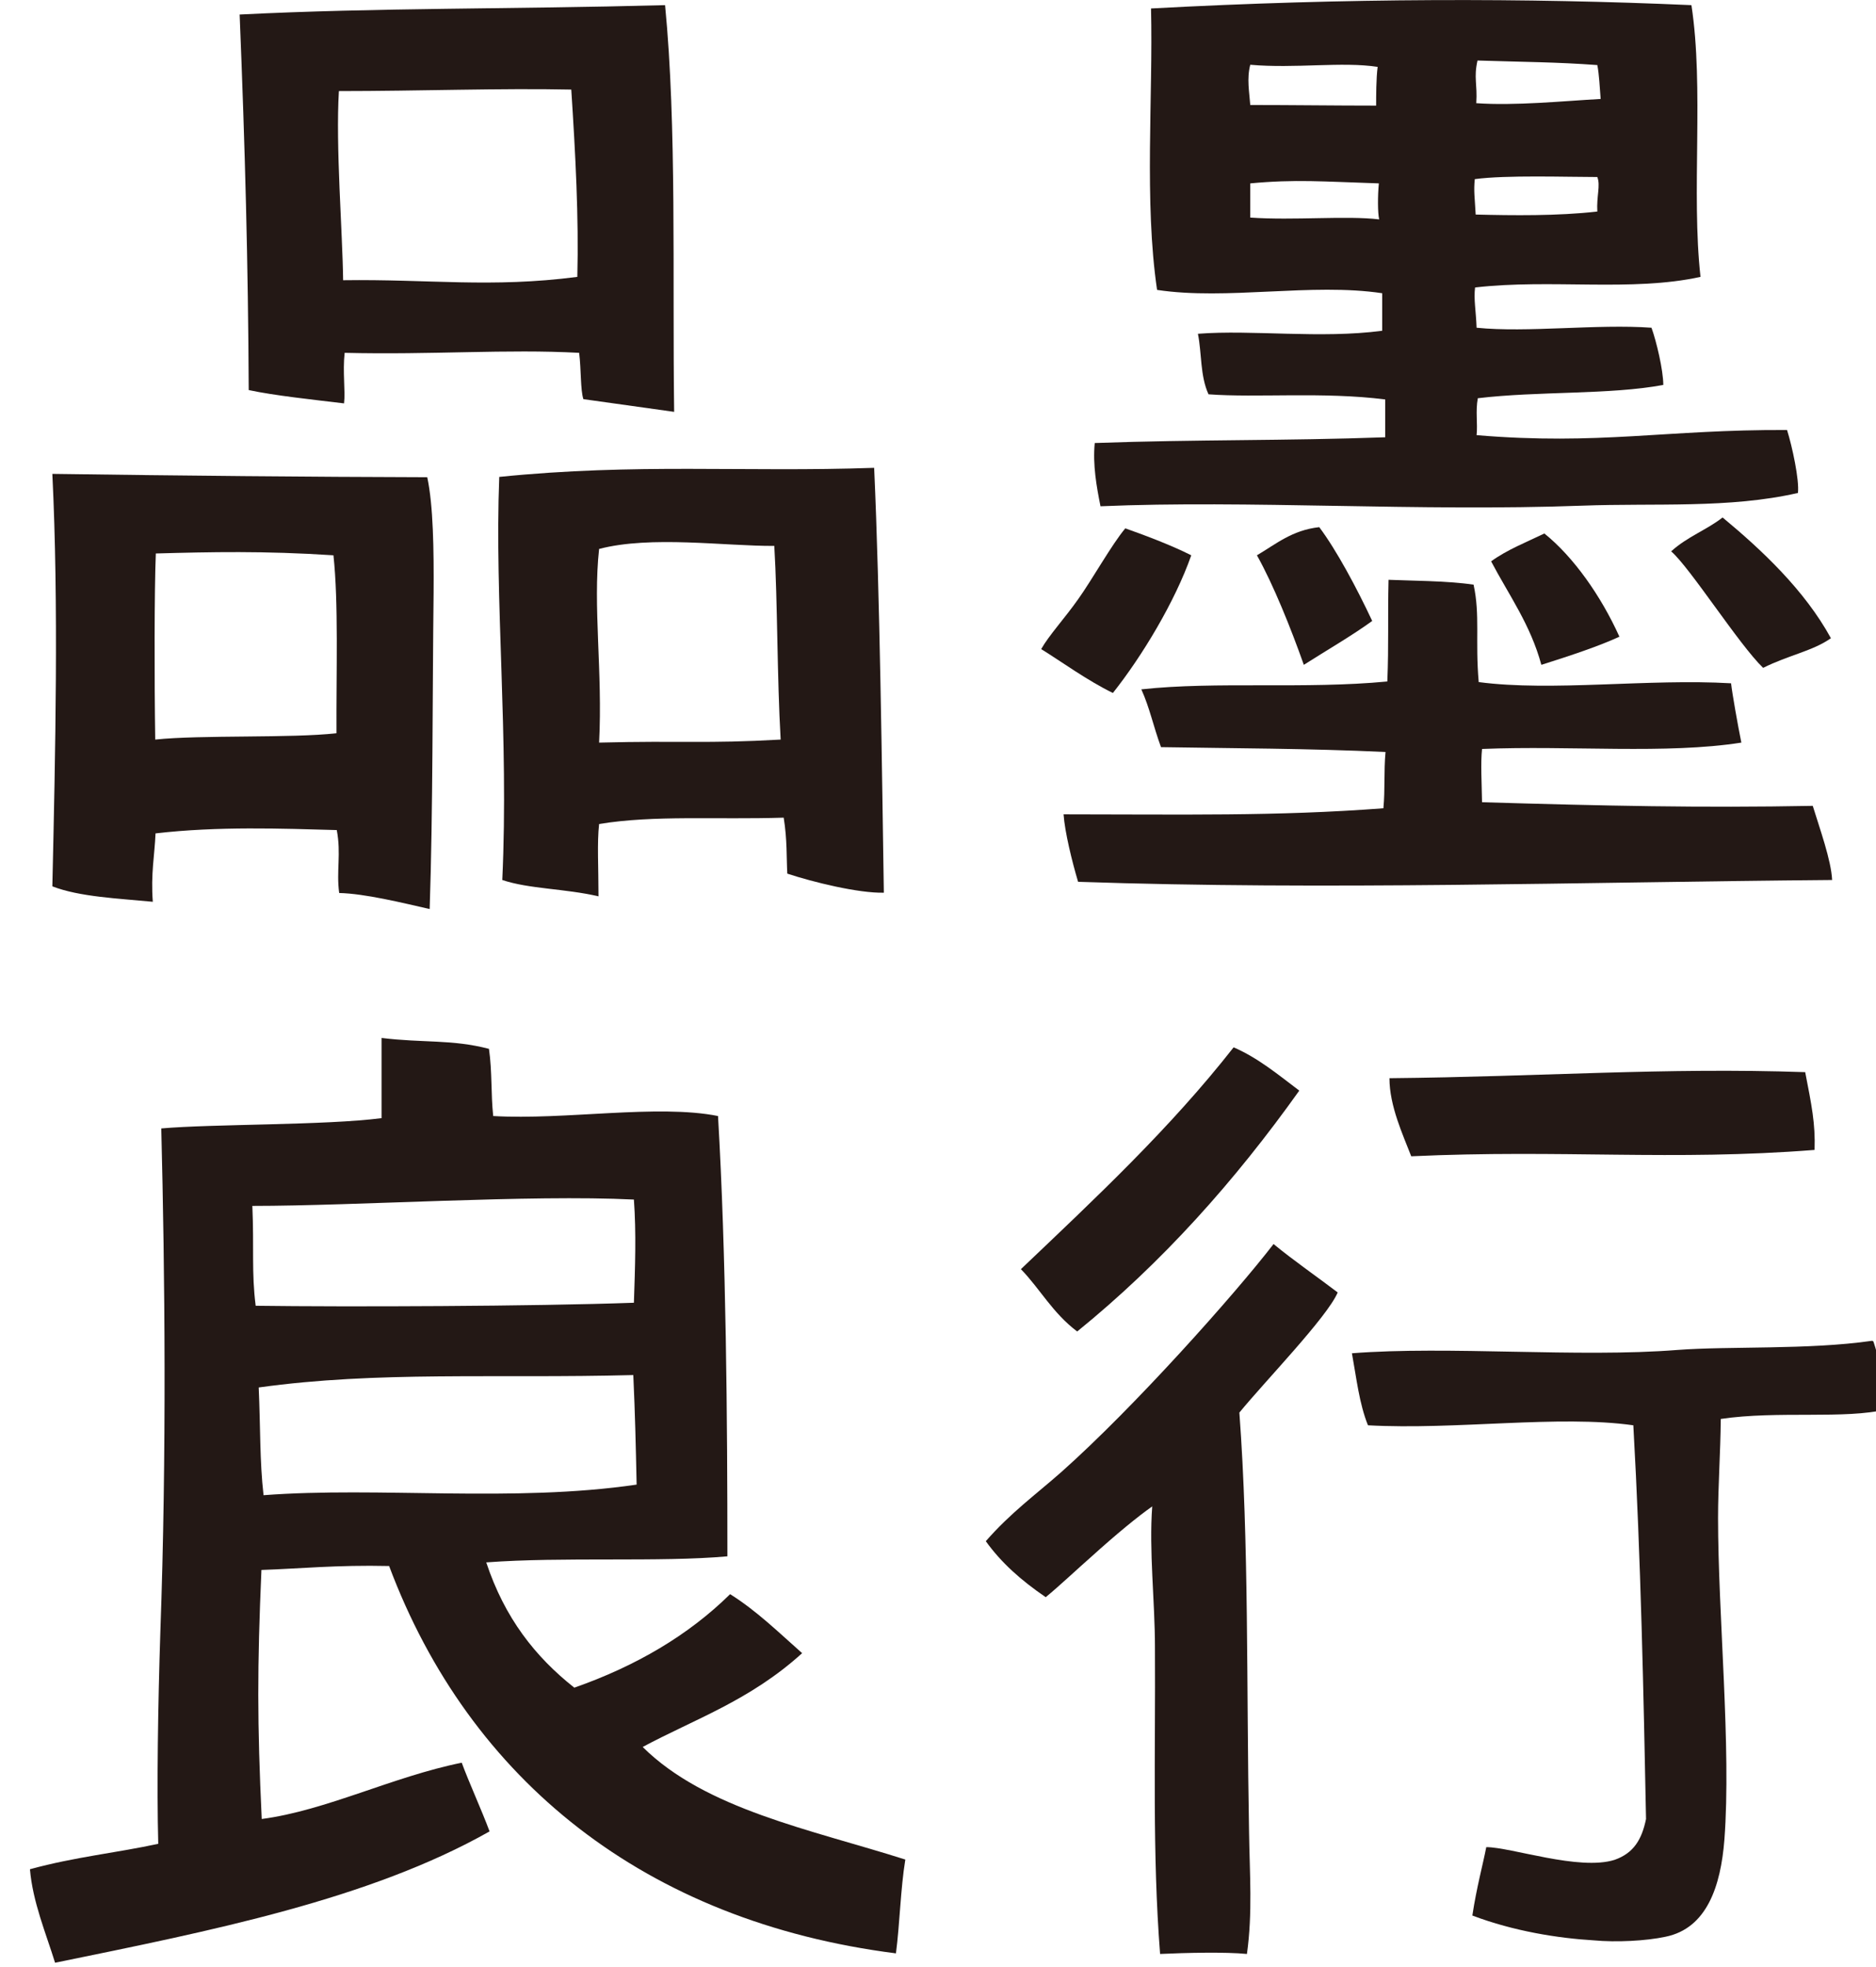 <svg xmlns="http://www.w3.org/2000/svg" xmlns:xlink="http://www.w3.org/1999/xlink" id="&#x5716;&#x5C64;_1" x="0px" y="0px" viewBox="0 0 62 65" xml:space="preserve"><g>	<path fill-rule="evenodd" clip-rule="evenodd" fill="#231815" d="M16.16,34.66c0.11,0.77,0.06,1.47,0.14,2.22  c2.37,0.14,5.43-0.4,7.43,0c0.27,4.61,0.31,10.08,0.31,14.55c-2.23,0.2-5.44,0.01-7.97,0.2c0.61,1.84,1.62,3.12,2.91,4.14  c2.03-0.71,3.77-1.73,5.15-3.09c0.89,0.56,1.61,1.27,2.38,1.95c-1.73,1.57-3.58,2.19-5.27,3.1c2.08,2.06,5.53,2.72,8.68,3.72  c-0.16,0.98-0.18,2.1-0.31,3.1c-8.27-1.05-14.09-5.71-16.75-12.8c-1.73-0.04-2.98,0.09-4.22,0.13C8.5,55.1,8.5,56.93,8.65,60.11  c2.13-0.28,4.33-1.4,6.61-1.86c0.23,0.63,0.66,1.57,0.92,2.27c-3.98,2.25-9.18,3.28-14.36,4.34c-0.3-0.97-0.74-2.01-0.83-3.09  c1.5-0.41,2.8-0.53,4.24-0.84c-0.05-1.87-0.01-4.58,0.07-7.02c0.21-5.86,0.15-11.83,0.03-16.62c1.69-0.15,5.43-0.1,7.28-0.34  c0-0.79,0-1.85,0-2.65C14,34.47,14.93,34.34,16.16,34.66z M8.34,39.85c0.06,1.4-0.03,2.2,0.11,3.3c3.02,0.04,9.18,0.02,12.5-0.1  c0.04-1.19,0.08-2.3,0-3.41C17.5,39.47,11.81,39.85,8.34,39.85z M8.55,45.85c0.06,1.33,0.03,2.42,0.16,3.56  c3.82-0.29,8.23,0.25,12.33-0.35c-0.03-1.38-0.05-2.3-0.11-3.62C16.33,45.56,12.51,45.3,8.55,45.85z"></path>	<g>		<path fill-rule="evenodd" clip-rule="evenodd" fill="#231815" d="M42.94,36.04c-2.13,2.99-4.53,5.68-7.34,7.96   c-0.82-0.62-1.22-1.4-1.86-2.06c2.47-2.35,4.92-4.64,7.03-7.33C41.58,34.96,42.25,35.52,42.94,36.04z"></path>		<path fill-rule="evenodd" clip-rule="evenodd" fill="#231815" d="M59.66,35.43c0.21,1.08,0.34,1.7,0.31,2.57   c-4.7,0.37-8.35-0.02-13.33,0.21c-0.27-0.7-0.72-1.66-0.72-2.58C50.97,35.58,54.99,35.27,59.66,35.43z"></path>		<path fill-rule="evenodd" clip-rule="evenodd" fill="#231815" d="M40.96,46.68c0.32,4.29,0.23,9,0.32,13.85   c0.02,1.4,0.12,2.68-0.07,4.04c-0.7-0.07-2.02-0.04-2.87,0c-0.26-3.34-0.15-6.56-0.17-10.14c0-1.52-0.2-3.19-0.09-4.65   c-0.47,0.33-1.18,0.91-2.02,1.67c-0.39,0.34-1.06,0.97-1.5,1.33c-0.82-0.56-1.47-1.14-1.98-1.85c0.81-0.93,1.65-1.54,2.49-2.28   c2.42-2.15,5.74-5.88,7.02-7.54c0.64,0.53,1.52,1.14,2.12,1.6C43.86,43.53,41.81,45.64,40.96,46.68z"></path>		<path fill-rule="evenodd" clip-rule="evenodd" fill="#231815" d="M61.94,44.41c0.21,0.63,0.3,1.57,0.41,2.16   c-1.36,0.34-3.6,0.04-5.48,0.32c-0.01,1.12-0.09,2.21-0.09,3.27c0,3.21,0.44,7.58,0.21,10.63c-0.12,1.54-0.58,2.93-1.94,3.21   c-0.65,0.14-1.64,0.19-2.38,0.12c-1.17-0.07-2.64-0.3-4.01-0.82c0.14-0.93,0.35-1.69,0.46-2.26c0.82,0,3.07,0.79,4.24,0.42   c0.63-0.22,0.9-0.67,1.04-1.35c-0.08-4.03-0.17-8.59-0.42-13.01c-2.46-0.35-5.86,0.16-8.77,0c-0.29-0.72-0.38-1.56-0.53-2.38   c3.18-0.25,7.49,0.15,10.76-0.11c1.72-0.13,4.33,0,6.41-0.3C61.92,44.3,61.92,44.35,61.94,44.41z"></path>	</g>	<g>		<path fill-rule="evenodd" clip-rule="evenodd" fill="#231815" d="M55.9,0.17c0.42,2.73-0.01,6.2,0.3,8.98   c-2.28,0.5-4.93,0.06-7.45,0.35c-0.05,0.39,0.03,0.77,0.05,1.33c1.67,0.17,3.99-0.13,5.78,0c0.16,0.44,0.39,1.4,0.39,1.89   c-1.76,0.33-4.13,0.2-6.13,0.44c-0.08,0.44,0,0.83-0.04,1.22c4.06,0.34,6.26-0.19,10.26-0.17c0.17,0.54,0.41,1.65,0.36,2.08   c-2.27,0.52-4.71,0.33-7.13,0.42c-5.42,0.2-11.04-0.19-15.92,0.02c-0.13-0.65-0.26-1.37-0.19-2.09c3.36-0.12,6.29-0.07,9.6-0.19   c0-0.43,0-0.83,0-1.25c-2.05-0.26-4.24-0.05-5.84-0.17c-0.28-0.61-0.22-1.35-0.35-2c1.8-0.14,4.05,0.17,6.09-0.1   c0-0.41,0-0.82,0-1.24c-2.33-0.35-5.14,0.24-7.44-0.11c-0.43-2.92-0.13-6.39-0.2-9.3C44.5-0.07,50.47-0.07,55.9,0.17z M48.83,2   c-0.13,0.58,0,0.77-0.04,1.41c1.28,0.09,2.86-0.07,4.11-0.14c-0.03-0.37-0.05-0.82-0.11-1.12C51.44,2.05,50.38,2.05,48.83,2z    M41.32,2.14c-0.12,0.46-0.03,0.91,0,1.33c1.38,0,2.78,0.02,4.16,0.02c0-0.31,0-0.9,0.05-1.28C44.36,2.03,42.8,2.27,41.32,2.14z    M48.77,7.09c1.22,0.03,2.71,0.05,4.02-0.1c-0.03-0.5,0.11-0.86,0-1.14c-1.01,0-3.02-0.07-4.05,0.07   C48.7,6.32,48.74,6.53,48.77,7.09z M41.32,6.06c0,0.38,0,0.76,0,1.13c1.44,0.1,3.17-0.07,4.26,0.06   c-0.05-0.22-0.05-0.78-0.01-1.19C43.73,6,42.8,5.92,41.32,6.06z"></path>		<path fill-rule="evenodd" clip-rule="evenodd" fill="#231815" d="M60.51,21.09c-0.59,0.42-1.4,0.56-2.24,0.98   c-0.8-0.77-2.42-3.32-3.04-3.85c0.54-0.49,1.18-0.71,1.7-1.12C58.22,18.17,59.64,19.5,60.51,21.09z"></path>		<path fill-rule="evenodd" clip-rule="evenodd" fill="#231815" d="M43.6,17.42c0.57,0.76,1.24,2.01,1.75,3.1   c-0.66,0.48-1.49,0.96-2.26,1.45c-0.42-1.19-1.01-2.66-1.55-3.62C42.17,17.98,42.7,17.52,43.6,17.42z"></path>		<path fill-rule="evenodd" clip-rule="evenodd" fill="#231815" d="M53.52,21.04c-0.67,0.31-1.6,0.62-2.58,0.93   c-0.36-1.33-1.07-2.3-1.66-3.42c0.52-0.38,1.18-0.64,1.76-0.92C52,18.4,52.91,19.69,53.52,21.04z"></path>		<path fill-rule="evenodd" clip-rule="evenodd" fill="#231815" d="M39.37,18.35c-0.54,1.54-1.63,3.34-2.59,4.55   c-0.86-0.42-1.69-1.03-2.37-1.45c0.26-0.46,0.78-1.02,1.23-1.66c0.45-0.63,1.11-1.81,1.55-2.33   C37.7,17.64,38.66,17.99,39.37,18.35z"></path>		<path fill-rule="evenodd" clip-rule="evenodd" fill="#231815" d="M48.7,19.32c0.22,1,0.05,1.85,0.17,3.22   c2.42,0.32,5.61-0.12,8.34,0.04c0.04,0.35,0.22,1.37,0.34,1.96c-2.48,0.39-5.65,0.09-8.57,0.21c-0.05,0.47-0.01,1.13,0,1.76   c4.03,0.12,7.24,0.19,10.93,0.12c0.23,0.75,0.61,1.8,0.64,2.45c-8.37,0.07-16.73,0.34-24.92,0.06c-0.2-0.67-0.44-1.65-0.48-2.23   c3.91,0,7.02,0.07,10.57-0.2c0.06-0.63,0.01-1.19,0.07-1.86c-2.56-0.12-5.08-0.12-7.42-0.16c-0.26-0.71-0.37-1.29-0.65-1.91   c2.49-0.27,5.41,0,8.13-0.26c0.05-1.24,0.01-2.06,0.04-3.36C46.54,19.19,47.82,19.19,48.7,19.32z"></path>	</g>	<g>		<path fill-rule="evenodd" clip-rule="evenodd" fill="#231815" d="M28.89,15.46c0.19,4.19,0.26,10.13,0.32,14.04   c-0.84,0.02-2.34-0.35-3.19-0.63c-0.03-0.51,0-1.12-0.12-1.85c-2.24,0.07-4.28-0.09-6.1,0.21c-0.07,0.63-0.02,1.4-0.02,2.39   c-1.12-0.26-2.29-0.24-3.18-0.54c0.22-4.74-0.26-9.26-0.1-13.32C21.03,15.3,24.58,15.61,28.89,15.46z M19.8,18.14   c-0.21,1.89,0.12,4.06,0,6.4c2.78-0.07,3.51,0.04,6-0.1c-0.12-2.07-0.1-4.54-0.21-6.4C23.96,18.05,21.52,17.69,19.8,18.14z"></path>		<path fill-rule="evenodd" clip-rule="evenodd" fill="#231815" d="M14.12,15.77c0.2,0.93,0.22,2.41,0.21,3.83   c-0.04,3.34-0.02,7.19-0.13,10.44c-0.92-0.21-2.14-0.51-2.99-0.53c-0.1-0.73,0.07-1.29-0.08-2.08c-1.82-0.05-3.92-0.13-5.99,0.11   c-0.03,0.73-0.16,1.33-0.09,2.26c-1.13-0.11-2.42-0.16-3.32-0.51c0.1-4.43,0.21-9.33,0-13.63C6.02,15.72,10.22,15.76,14.12,15.77z    M5.15,18.29c-0.05,1.17-0.05,4.18-0.02,6.15c1.5-0.16,4.51-0.04,5.99-0.21c-0.01-2.03,0.07-4.32-0.1-5.88   C8.72,18.2,6.97,18.24,5.15,18.29z"></path>		<path fill-rule="evenodd" clip-rule="evenodd" fill="#231815" d="M21.98,0.17c0.39,4.02,0.24,8.87,0.3,13.44   c-1-0.14-2-0.28-3-0.42c-0.1-0.31-0.07-0.98-0.14-1.53c-2.4-0.13-4.85,0.07-7.75,0c-0.07,0.64,0.03,1.26-0.02,1.67   c-1-0.12-2.32-0.26-3.15-0.44C8.2,8.69,8.1,4.92,7.92,0.48C12.53,0.25,16.75,0.31,21.98,0.17z M11.2,3.01   c-0.11,1.82,0.12,4.65,0.14,6.25c2.85-0.04,4.88,0.26,7.74-0.11c0.05-1.95-0.06-4.04-0.2-6.19C16.55,2.91,13.84,3.01,11.2,3.01z"></path>	</g></g><g></g><g></g><g></g><g></g><g></g><g></g><g></g><g></g><g></g><g></g><g></g><g></g><g></g><g></g><g></g></svg>